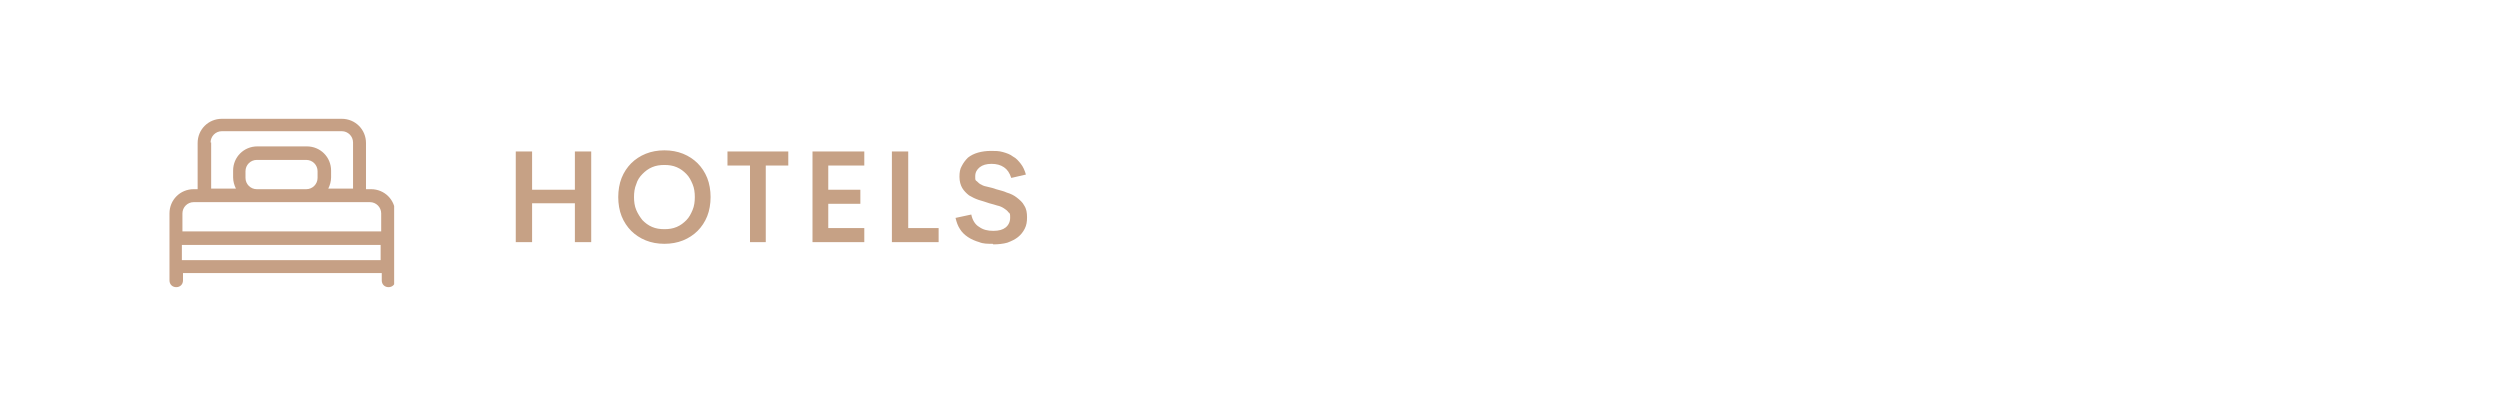 <?xml version="1.0" encoding="UTF-8"?>
<svg id="Layer_1" xmlns="http://www.w3.org/2000/svg" xmlns:xlink="http://www.w3.org/1999/xlink" version="1.1" viewBox="0 0 444 70">
  <!-- Generator: Adobe Illustrator 29.3.1, SVG Export Plug-In . SVG Version: 2.1.0 Build 151)  -->
  <defs>
    <style>
      .st0 {
        fill: none;
      }

      .st1 {
        fill-opacity: 0;
      }

      .st1, .st2 {
        fill: #c6a085;
      }

      .st3 {
        fill: #c6a185;
      }

      .st4 {
        clip-path: url(#clippath);
      }
    </style>
    <clipPath id="clippath">
      <rect class="st0" x="30" y="16" width="40" height="40"/>
    </clipPath>
  </defs>
  <rect class="st1" width="444" height="70" rx="10" ry="10"/>
  <g class="st4">
    <path class="st2" d="M65.7,33.6h-.7v-8.2c0-2.4-1.9-4.3-4.3-4.3h-21.3c-2.4,0-4.3,1.9-4.3,4.3v8.2h-.7c-2.4,0-4.3,1.9-4.3,4.3v11.9c0,.7.5,1.2,1.2,1.2s1.2-.5,1.2-1.2v-1.3h35.3v1.3c0,.7.5,1.2,1.2,1.2s1.2-.5,1.2-1.2v-11.9c0-2.4-1.9-4.3-4.3-4.3h0ZM37.4,25.3c0-1.1.9-2,2-2h21.3c1.1,0,2,.9,2,2v8.2h-4.4c.3-.6.5-1.3.5-2v-1.2c0-2.4-1.9-4.3-4.3-4.3h-8.8c-2.4,0-4.3,1.9-4.3,4.3v1.2c0,.7.2,1.4.5,2h-4.4v-8.2h0ZM43.6,31.6v-1.2c0-1.1.9-2,2-2h8.8c1.1,0,2,.9,2,2v1.2c0,1.1-.9,2-2,2h-8.8c-1.1,0-2-.9-2-2ZM34.3,35.9h31.4c1.1,0,2,.9,2,2v3.2h-35.3v-3.2c0-1.1.9-2,2-2h0ZM32.3,43.5h35.3v2.7h-35.3v-2.7Z"/>
  </g>
  <path class="st3" d="M91.6,43v-16.1h2.9v6.8h7.6v-6.8h2.9v16.1h-2.9v-6.9h-7.6v6.9h-2.9ZM118,43.3c-1.2,0-2.3-.2-3.3-.6-1-.4-1.9-1-2.6-1.7-.7-.7-1.3-1.6-1.7-2.6-.4-1-.6-2.2-.6-3.4s.2-2.4.6-3.4c.4-1,1-1.9,1.7-2.6.7-.7,1.6-1.3,2.6-1.7,1-.4,2.1-.6,3.3-.6s2.3.2,3.3.6c1,.4,1.9,1,2.6,1.7.7.7,1.3,1.6,1.7,2.6.4,1,.6,2.2.6,3.4s-.2,2.4-.6,3.4c-.4,1-1,1.9-1.7,2.6-.7.7-1.6,1.3-2.6,1.7-1,.4-2.1.6-3.3.6ZM118,40.7c.8,0,1.5-.1,2.2-.4.7-.3,1.2-.7,1.7-1.2.5-.5.8-1.1,1.1-1.8.3-.7.4-1.5.4-2.3s-.1-1.6-.4-2.3c-.3-.7-.6-1.3-1.1-1.8-.5-.5-1-.9-1.7-1.2s-1.4-.4-2.2-.4-1.5.1-2.2.4c-.7.3-1.2.7-1.7,1.2-.5.5-.9,1.1-1.1,1.8-.3.7-.4,1.5-.4,2.3s.1,1.6.4,2.3c.3.7.7,1.3,1.1,1.8.5.5,1,.9,1.7,1.2.7.3,1.4.4,2.2.4ZM140,26.9v2.5h-4v13.6h-2.8v-13.6h-4v-2.5h10.9ZM153.5,29.4h-6.4v4.3h5.7v2.5h-5.7v4.3h6.4v2.5h-9.2v-16.1h9.2v2.5ZM158.4,43v-16.1h2.9v13.6h5.4v2.5h-8.3ZM176.3,43.3c-.9,0-1.7,0-2.4-.3-.7-.2-1.4-.5-2-.9-.6-.4-1.1-.9-1.4-1.4-.4-.6-.6-1.2-.8-2l2.8-.6c.2,1,.7,1.8,1.4,2.2.7.5,1.5.7,2.5.7s1.7-.2,2.2-.6c.5-.4.8-1,.8-1.7s0-.8-.3-1c-.2-.3-.5-.5-.8-.7-.3-.2-.7-.4-1.2-.5-.4-.1-.9-.3-1.4-.4-.6-.2-1.2-.4-1.9-.6-.6-.2-1.2-.5-1.7-.8-.5-.4-.9-.8-1.2-1.3s-.5-1.2-.5-2,.1-1.4.4-1.9c.3-.6.7-1.1,1.1-1.5.5-.4,1.1-.7,1.8-.9.7-.2,1.5-.3,2.3-.3s1.4,0,2.1.2c.7.2,1.3.4,1.8.8.6.3,1,.8,1.4,1.3.4.5.7,1.2.9,1.9l-2.6.6c-.3-.9-.7-1.5-1.3-1.9-.6-.4-1.3-.6-2.2-.6s-1.6.2-2.1.6c-.5.4-.8.9-.8,1.6s0,.7.3.9c.2.2.5.5.8.6.3.2.7.3,1.2.4.4.1.9.2,1.4.4.6.2,1.3.3,1.9.6.7.2,1.3.5,1.8.9.5.4,1,.8,1.3,1.4.4.6.5,1.3.5,2.1s-.1,1.4-.4,2c-.3.6-.7,1.1-1.2,1.5-.5.4-1.1.7-1.9,1-.7.2-1.6.3-2.5.3Z"/>
</svg>